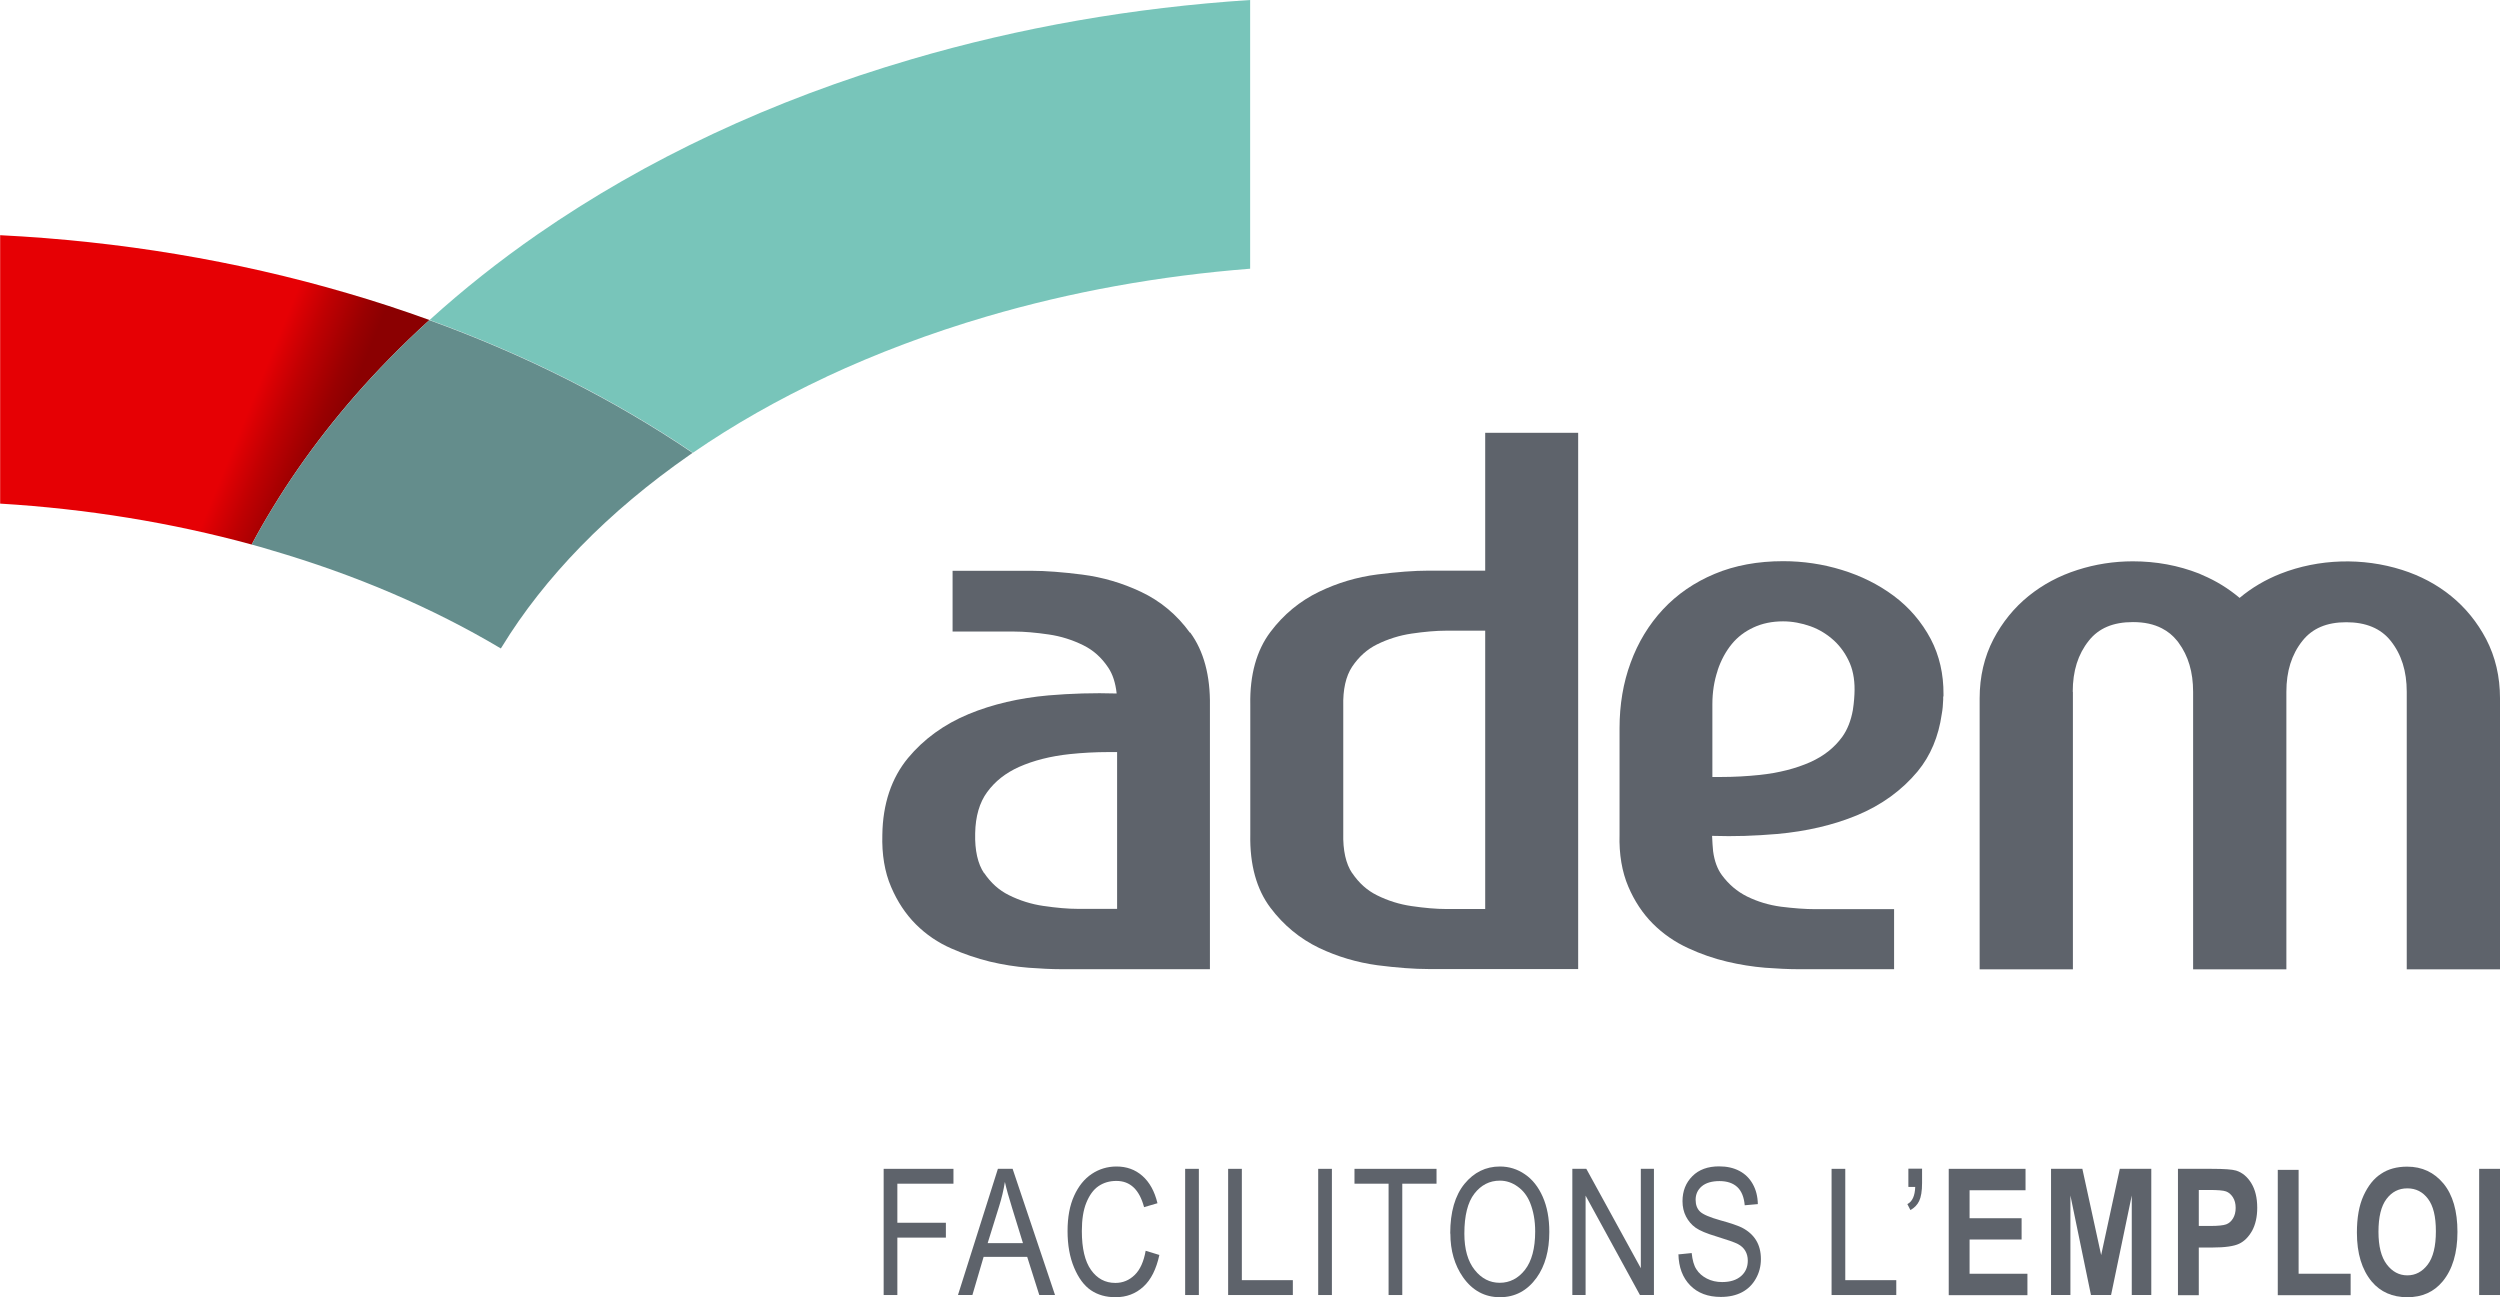 <svg xmlns="http://www.w3.org/2000/svg" xmlns:xlink="http://www.w3.org/1999/xlink" viewBox="0 0 171.56 89.02">
  <defs>
    <linearGradient id="d" x1="16.67" y1="29.05" x2="22.36" y2="31.37" gradientUnits="userSpaceOnUse">
      <stop offset="0" stop-color="#e60004"/>
      <stop offset=".38" stop-color="#be0002"/>
      <stop offset=".79" stop-color="#990001"/>
      <stop offset="1" stop-color="#8b0001"/>
    </linearGradient>
  </defs>
  <g >
    <g>
      <path d="m81.65,43.41c-.89-1.23-2.02-2.17-3.36-2.8-1.27-.6-2.62-1-4.03-1.18-1.34-.17-2.5-.26-3.47-.26h-5.42v4.17h4.23c.68,0,1.48.07,2.37.2.83.12,1.62.37,2.37.74.69.34,1.25.84,1.71,1.53.31.46.5,1.05.58,1.78-1.57-.05-3.14,0-4.68.13-2.01.18-3.85.61-5.47,1.28-1.69.7-3.09,1.72-4.17,3.02-1.13,1.37-1.73,3.14-1.76,5.26-.04,1.35.16,2.56.6,3.58.43,1.01,1,1.87,1.7,2.57.7.7,1.52,1.26,2.44,1.66.86.38,1.75.68,2.64.9.88.21,1.77.35,2.65.42.83.06,1.58.1,2.23.1h10.22v-18.08c.03-2.06-.42-3.75-1.35-5.02Zm-14.12,16.51c-.43-.64-.64-1.56-.61-2.73.02-1.17.3-2.12.82-2.83.55-.75,1.26-1.31,2.19-1.73.99-.44,2.16-.74,3.48-.88.86-.09,1.76-.14,2.66-.14.2,0,.39,0,.59,0v10.76h-2.68c-.68,0-1.48-.07-2.37-.2-.83-.12-1.63-.37-2.37-.74-.69-.34-1.24-.84-1.71-1.53Z" fill="#5e636b" stroke-width="0"/>
      <path d="m101.92,29.7v9.46h-3.88c-.99,0-2.17.09-3.51.26-1.41.18-2.75.58-4.01,1.19-1.31.63-2.44,1.56-3.34,2.76-.95,1.26-1.42,2.95-1.38,4.99v8.92c-.04,2.06.43,3.75,1.38,5.01.9,1.2,2.03,2.13,3.34,2.76,1.26.6,2.61,1,4.01,1.19,1.33.17,2.51.26,3.51.26h10.26V29.7h-6.38Zm-9.13,30.22c-.43-.64-.64-1.56-.61-2.75v-8.69c-.03-1.17.18-2.08.61-2.73.46-.68,1.02-1.19,1.71-1.53.75-.37,1.55-.62,2.37-.74.89-.13,1.69-.2,2.37-.2h2.68v19.1h-2.68c-.68,0-1.48-.07-2.37-.2-.83-.12-1.63-.37-2.37-.74-.69-.34-1.24-.84-1.71-1.53Z" fill="#5e636b" stroke-width="0"/>
      <path d="m142.24,47.47c0-1.43.36-2.57,1.1-3.5.68-.86,1.67-1.28,3.03-1.28.78,0,1.43.14,1.99.43.41.21.75.49,1.04.85l.1.13c.67.91,1,2.02,1,3.38v19.04h6.4v-19.04c0-1.42.36-2.57,1.1-3.5.68-.86,1.67-1.28,3.01-1.28s2.37.42,3.05,1.28c.74.93,1.1,2.08,1.1,3.5v19.04h6.4v-18.59c0-1.5-.32-2.86-.95-4.07-.61-1.16-1.42-2.16-2.41-2.96-.97-.79-2.1-1.39-3.36-1.79-2.7-.86-5.72-.77-8.34.26-1.04.41-1.99.97-2.81,1.66-.76-.64-1.61-1.17-2.56-1.57h0s-.22-.1-.22-.1c-1.43-.56-2.94-.84-4.55-.84h0c-1.3,0-2.58.2-3.79.59-1.26.4-2.38,1-3.36,1.79-.99.8-1.8,1.8-2.41,2.96-.63,1.21-.95,2.57-.95,4.07v18.59h6.4v-19.04Z" fill="#5e636b" stroke-width="0"/>
      <path d="m133.37,47.79s0-.09,0-.14h0c.01-1.39-.28-2.66-.87-3.79-.63-1.19-1.5-2.2-2.57-2.99-1.04-.77-2.23-1.36-3.54-1.76-1.3-.4-2.65-.6-4.02-.6-1.74,0-3.32.29-4.7.87-1.39.58-2.58,1.4-3.55,2.44-.96,1.03-1.71,2.26-2.22,3.66-.51,1.38-.76,2.89-.76,4.49v7.3c-.04,1.36.17,2.56.6,3.57.42.99.99,1.85,1.69,2.55.69.69,1.51,1.26,2.43,1.68.86.4,1.76.71,2.65.92.88.21,1.77.35,2.62.42.82.06,1.58.1,2.25.1h6.6v-4.12h-5.41c-.69,0-1.48-.06-2.36-.17-.81-.11-1.59-.34-2.32-.7-.68-.34-1.25-.82-1.73-1.47-.31-.42-.51-.97-.6-1.64-.03-.26-.05-.65-.07-1.05,1.57.05,2.92,0,4.47-.13,2.01-.18,3.85-.61,5.47-1.28,1.69-.7,3.09-1.72,4.17-3.02.88-1.07,1.43-2.38,1.65-3.92.06-.32.09-.66.1-1,0-.07,0-.14,0-.21Zm-15.5-1.79c.23-.69.56-1.3.97-1.8.4-.49.89-.86,1.49-1.14.6-.28,1.28-.42,2.03-.42.63,0,1.27.12,1.89.34.61.22,1.15.56,1.62.99.46.43.82.95,1.08,1.56.25.6.35,1.31.31,2.1,0,.03-.02.53-.11,1.1-.13.72-.37,1.34-.73,1.84-.55.75-1.26,1.31-2.19,1.73-.99.44-2.16.74-3.48.88-.86.09-1.75.14-2.66.14-.13,0-.37,0-.58,0v-4.99c0-.82.12-1.6.36-2.31Z" fill="#5e636b" stroke-width="0"/>
      <g>
        <path d="m60.64,88.87v-8.66h4.79v1.02h-3.85v2.68h3.33v1.02h-3.33v3.94h-.94Z" fill="#5e636b" stroke-width="0"/>
        <path d="m65.74,88.87l2.74-8.66h1.01l2.91,8.66h-1.08l-.83-2.62h-2.99l-.77,2.62h-.99Zm2.04-3.56h2.42l-.74-2.4c-.23-.74-.4-1.34-.5-1.8-.09.56-.22,1.11-.39,1.65l-.79,2.54Z" fill="#5e636b" stroke-width="0"/>
        <path d="m78.61,85.83l.95.29c-.21.97-.57,1.7-1.1,2.18-.52.48-1.16.72-1.91.72-.66,0-1.22-.16-1.69-.48s-.85-.84-1.15-1.55c-.3-.71-.45-1.55-.45-2.51s.15-1.76.45-2.42c.3-.66.7-1.16,1.21-1.5.51-.34,1.08-.51,1.7-.51.69,0,1.28.21,1.77.64s.84,1.05,1.04,1.88l-.92.27c-.32-1.2-.95-1.8-1.9-1.8-.47,0-.88.12-1.23.36-.35.24-.62.62-.83,1.13-.21.51-.31,1.16-.31,1.95,0,1.19.21,2.08.63,2.67.42.59.97.89,1.67.89.51,0,.95-.18,1.33-.55.37-.36.62-.92.75-1.66Z" fill="#5e636b" stroke-width="0"/>
        <path d="m81.33,88.87v-8.66h.94v8.66h-.94Z" fill="#5e636b" stroke-width="0"/>
        <path d="m84.28,88.87v-8.66h.94v7.64h3.5v1.02h-4.44Z" fill="#5e636b" stroke-width="0"/>
        <path d="m90.46,88.87v-8.66h.94v8.66h-.94Z" fill="#5e636b" stroke-width="0"/>
        <path d="m95.29,88.87v-7.64h-2.34v-1.02h5.63v1.02h-2.35v7.64h-.94Z" fill="#5e636b" stroke-width="0"/>
        <path d="m99.52,84.65c0-1.48.33-2.61.98-3.41.65-.79,1.46-1.19,2.43-1.19.63,0,1.2.18,1.71.53.52.35.93.87,1.23,1.55.3.68.45,1.48.45,2.41,0,1.28-.29,2.33-.87,3.14-.64.89-1.48,1.34-2.52,1.34s-1.89-.46-2.53-1.37c-.58-.83-.87-1.83-.87-3Zm.97.01c0,1.07.24,1.9.71,2.49.47.59,1.04.88,1.72.88s1.27-.3,1.73-.89.7-1.47.7-2.63c0-.75-.12-1.41-.36-2-.19-.45-.46-.81-.84-1.08-.37-.27-.78-.41-1.22-.41-.71,0-1.29.3-1.75.89-.46.59-.69,1.51-.69,2.74Z" fill="#5e636b" stroke-width="0"/>
        <path d="m107.9,88.87v-8.66h.96l3.74,6.82v-6.82h.9v8.66h-.96l-3.73-6.82v6.82h-.9Z" fill="#5e636b" stroke-width="0"/>
        <path d="m115.2,86.08l.89-.09c.05.48.15.85.32,1.11.17.27.41.48.72.64.31.16.66.24,1.05.24.56,0,.99-.14,1.3-.41.31-.27.46-.63.46-1.06,0-.26-.06-.48-.17-.67s-.28-.35-.51-.47c-.23-.12-.72-.29-1.47-.52-.67-.2-1.15-.4-1.43-.6-.28-.2-.5-.46-.66-.77-.16-.31-.24-.66-.24-1.05,0-.7.23-1.27.68-1.72.45-.45,1.06-.67,1.83-.67.53,0,.99.1,1.39.31.4.21.7.51.92.9.22.39.34.85.35,1.38l-.9.08c-.05-.56-.22-.98-.51-1.25-.29-.27-.7-.41-1.22-.41s-.94.12-1.22.36c-.28.24-.42.55-.42.92,0,.35.1.62.31.82.2.19.67.39,1.38.59.7.19,1.19.36,1.48.5.43.22.76.51.98.87s.33.79.33,1.29-.12.95-.35,1.35c-.23.41-.55.72-.95.93-.4.21-.88.32-1.45.32-.88,0-1.58-.26-2.1-.79-.52-.53-.79-1.24-.81-2.15Z" fill="#5e636b" stroke-width="0"/>
        <path d="m125.69,88.87v-8.66h.94v7.64h3.5v1.02h-4.44Z" fill="#5e636b" stroke-width="0"/>
        <path d="m130.96,81.44v-1.24h.94v.98c0,.56-.07.97-.2,1.24-.13.27-.33.47-.6.62l-.21-.41c.34-.17.52-.57.54-1.18h-.46Z" fill="#5e636b" stroke-width="0"/>
        <path d="m133.73,88.87v-8.66h5.27v1.47h-3.84v1.92h3.57v1.46h-3.57v2.35h3.97v1.47h-5.4Z" fill="#5e636b" stroke-width="0"/>
        <path d="m140.75,88.87v-8.66h2.15l1.29,5.92,1.28-5.92h2.16v8.66h-1.34v-6.83l-1.42,6.83h-1.38l-1.41-6.83v6.83h-1.34Z" fill="#5e636b" stroke-width="0"/>
        <path d="m149.46,88.87v-8.66h2.31c.86,0,1.42.04,1.68.12.42.13.77.42,1.04.86.27.44.41,1,.41,1.69,0,.63-.12,1.15-.35,1.58-.24.42-.53.72-.89.89-.35.17-.97.26-1.83.26h-.94v3.27h-1.43Zm1.43-7.2v2.46h.79c.53,0,.9-.04,1.09-.11.19-.07.35-.21.47-.41.12-.2.18-.44.18-.72s-.06-.53-.19-.73c-.13-.2-.28-.33-.47-.4-.19-.07-.58-.1-1.18-.1h-.7Z" fill="#5e636b" stroke-width="0"/>
        <path d="m156.31,88.87v-8.59h1.43v7.13h3.57v1.47h-5Z" fill="#5e636b" stroke-width="0"/>
        <path d="m161.74,84.59c0-1.03.15-1.88.46-2.55.31-.67.7-1.17,1.2-1.49.49-.33,1.09-.49,1.79-.49,1.02,0,1.85.39,2.49,1.16.64.78.96,1.88.96,3.32s-.34,2.58-1.02,3.4c-.6.72-1.4,1.08-2.42,1.08s-1.84-.36-2.44-1.07c-.68-.82-1.02-1.93-1.02-3.36Zm1.48-.06c0,1,.19,1.74.57,2.24.38.5.85.75,1.41.75s1.03-.25,1.4-.74c.37-.49.56-1.25.56-2.28s-.18-1.75-.54-2.23c-.36-.48-.83-.72-1.42-.72s-1.06.24-1.43.73-.55,1.24-.55,2.25Z" fill="#5e636b" stroke-width="0"/>
        <path d="m170.13,88.87v-8.66h1.43v8.66h-1.43Z" fill="#5e636b" stroke-width="0"/>
      </g>
      <g>
        <path d="m56.72,25.85c3.45-1.61,7.14-3,10.99-4.13,5.79-1.7,11.84-2.79,18.08-3.28V0c-8.01.52-15.8,1.88-23.25,4.07-9.57,2.8-18.2,6.85-25.66,12.02-2.64,1.83-5.12,3.8-7.4,5.87,6.59,2.39,12.65,5.44,18.07,9.11,2.8-1.93,5.89-3.68,9.18-5.22Z" fill="#78c5ba" stroke-width="0"/>
        <path d="m17.27,37.37c.46-.87.95-1.72,1.47-2.57,2.17-3.56,4.84-6.98,7.94-10.15.89-.91,1.82-1.81,2.79-2.69-1.85-.67-3.73-1.29-5.66-1.85-7.61-2.23-15.6-3.56-23.8-3.97v18.42c5.95.36,11.74,1.3,17.27,2.81Z" fill="url(#d)" stroke-width="0"/>
        <path d="m26.68,24.65c-3.1,3.18-5.77,6.59-7.94,10.15-.52.85-1.01,1.7-1.47,2.57.46.12.91.25,1.36.39,5.78,1.69,11.05,3.95,15.74,6.74.02-.04.04-.07.07-.11,1.46-2.39,3.28-4.7,5.41-6.89,2.18-2.24,4.7-4.35,7.49-6.29.06-.04.13-.09.19-.13-5.42-3.67-11.48-6.72-18.07-9.11-.96.88-1.9,1.78-2.79,2.69Z" fill="#648d8c" stroke-width="0"/>
      </g>
    </g>
  </g>
</svg>